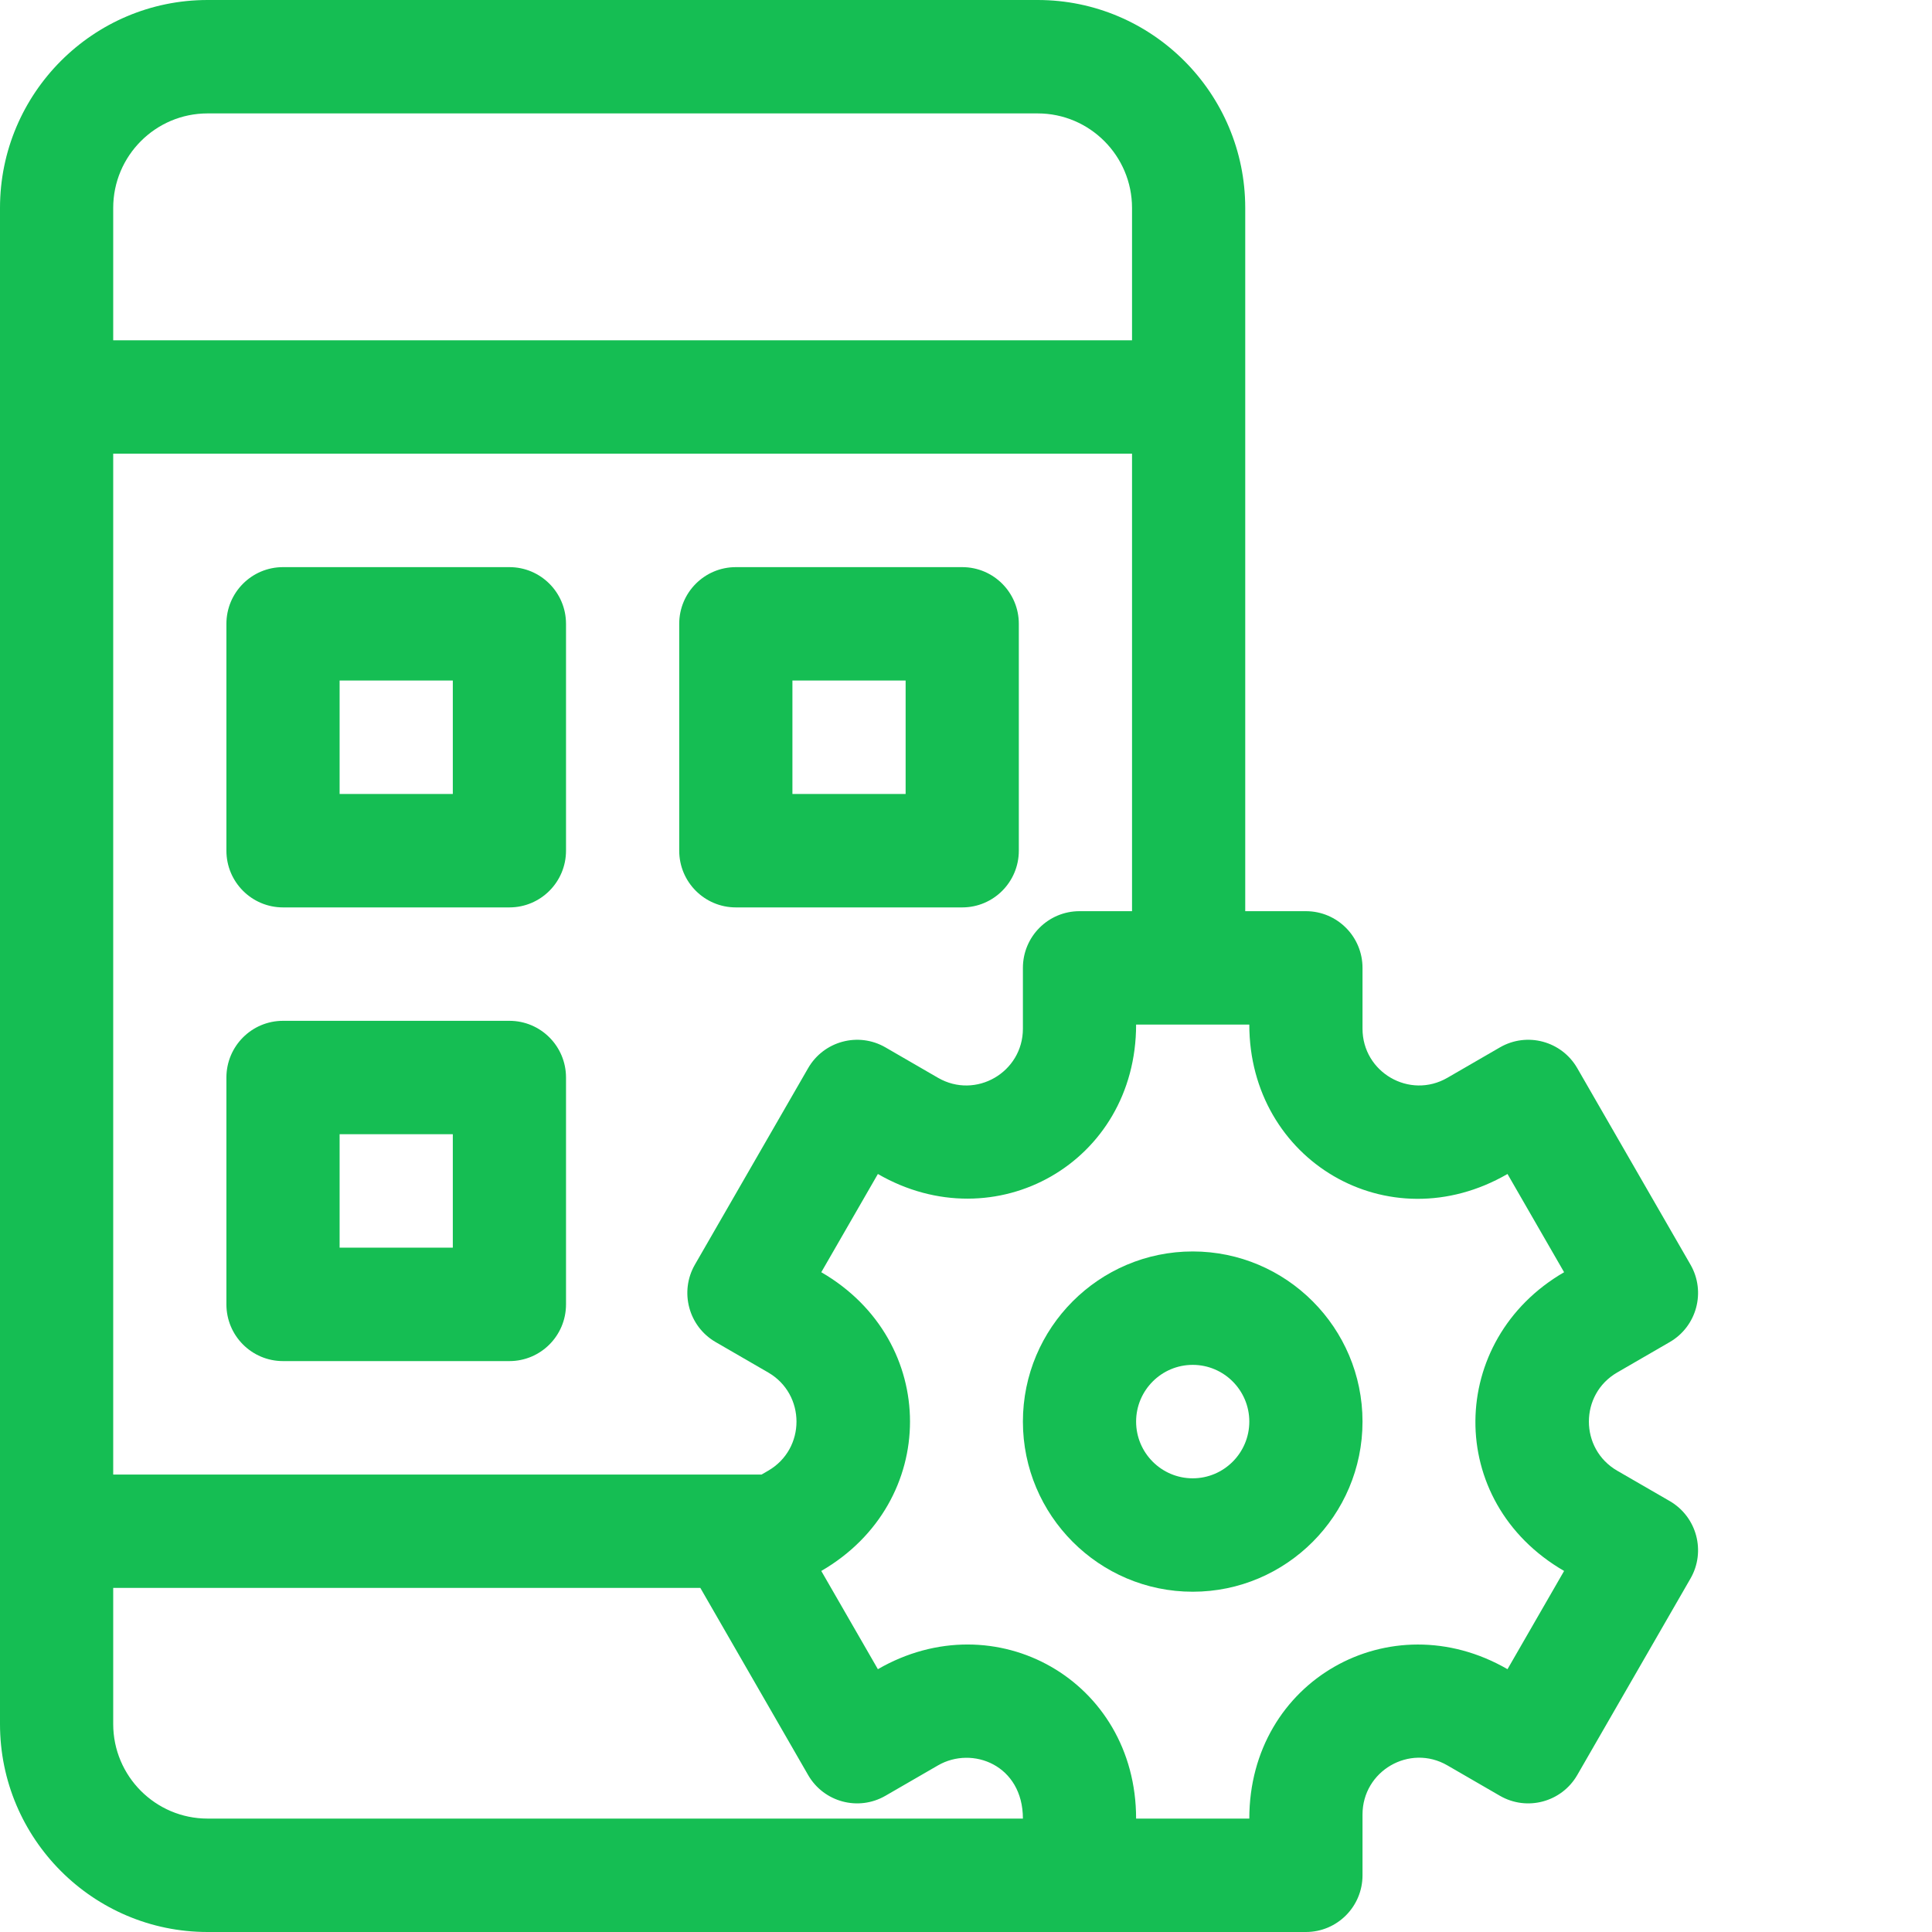 <svg width="64" height="64" viewBox="0 0 64 64" fill="none" xmlns="http://www.w3.org/2000/svg">
    <path d="M16.875 18.787H9.375C8.339 18.787 7.5 19.628 7.5 20.666V28.18C7.5 29.217 8.339 30.059 9.375 30.059H16.875C17.911 30.059 18.75 29.217 18.75 28.18V20.666C18.75 19.628 17.911 18.787 16.875 18.787ZM15 26.301H11.25V22.544H15V26.301Z" fill="#15BE53"/>
    <path d="M16.875 33.816H9.375C8.339 33.816 7.5 34.657 7.5 35.695V43.209C7.5 44.247 8.339 45.088 9.375 45.088H16.875C17.911 45.088 18.75 44.247 18.75 43.209V35.695C18.75 34.657 17.911 33.816 16.875 33.816ZM15 41.331H11.25V37.573H15V41.331Z" fill="#15BE53"/>
    <path d="M31.875 18.787H24.375C23.339 18.787 22.5 19.628 22.5 20.666V28.18C22.5 29.217 23.339 30.059 24.375 30.059H31.875C32.911 30.059 33.75 29.217 33.75 28.18V20.666C33.75 19.628 32.911 18.787 31.875 18.787ZM30 26.301H26.25V22.544H30V26.301Z" fill="#15BE53"/>
    <path d="M55.312 49.725L53.572 48.719C52.323 47.996 52.32 46.189 53.572 45.465L55.312 44.458C56.209 43.939 56.517 42.79 55.999 41.892L52.249 35.384C51.731 34.485 50.584 34.177 49.687 34.696L47.947 35.703C46.695 36.427 45.135 35.522 45.135 34.076V32.062C45.135 31.025 44.295 30.184 43.26 30.184H41.25V6.889C41.25 3.09 38.166 0 34.375 0H6.875C3.084 0 0 3.09 0 6.889V57.112C0 60.91 3.084 64 6.875 64H43.26C44.295 64 45.135 63.159 45.135 62.121V60.108C45.135 58.663 46.695 57.756 47.947 58.481L49.687 59.488C50.584 60.006 51.731 59.698 52.249 58.8L55.999 52.292C56.517 51.394 56.209 50.245 55.312 49.725ZM35.76 30.184C34.724 30.184 33.885 31.025 33.885 32.062V34.076C33.885 35.521 32.324 36.428 31.072 35.703L29.332 34.696C28.435 34.177 27.288 34.486 26.77 35.384L23.02 41.892C22.503 42.79 22.81 43.939 23.707 44.458L25.447 45.465C26.696 46.188 26.699 47.995 25.447 48.719L25.229 48.846H3.75V15.029H37.5V30.184H35.76ZM6.875 3.757H34.375C36.098 3.757 37.5 5.162 37.5 6.889V11.272H3.75V6.889C3.75 5.162 5.152 3.757 6.875 3.757ZM3.75 57.111V52.602H23.2L26.77 58.8C27.288 59.699 28.435 60.006 29.332 59.487L31.072 58.481C32.211 57.822 33.885 58.47 33.885 60.243H6.875C5.152 60.243 3.75 58.838 3.75 57.111ZM51.813 52.04L49.938 55.294C46.056 53.05 41.385 55.668 41.385 60.243C39.748 60.243 38.847 60.243 37.635 60.243C37.635 55.668 32.967 53.048 29.081 55.294L27.206 52.04C31.123 49.771 31.127 44.414 27.206 42.144L29.081 38.89C32.963 41.134 37.635 38.516 37.635 33.941H41.385C41.385 38.442 45.989 41.173 49.938 38.89L51.813 42.144C47.951 44.381 47.84 49.739 51.813 52.04Z" fill="#15BE53"/>
    <path d="M39.51 41.456C36.408 41.456 33.885 43.984 33.885 47.092C33.885 50.2 36.408 52.728 39.51 52.728C42.611 52.728 45.135 50.2 45.135 47.092C45.135 43.984 42.611 41.456 39.51 41.456ZM39.51 48.971C38.476 48.971 37.635 48.128 37.635 47.092C37.635 46.056 38.476 45.213 39.51 45.213C40.544 45.213 41.385 46.056 41.385 47.092C41.385 48.128 40.544 48.971 39.51 48.971Z" fill="#15BE53"/>
</svg>
